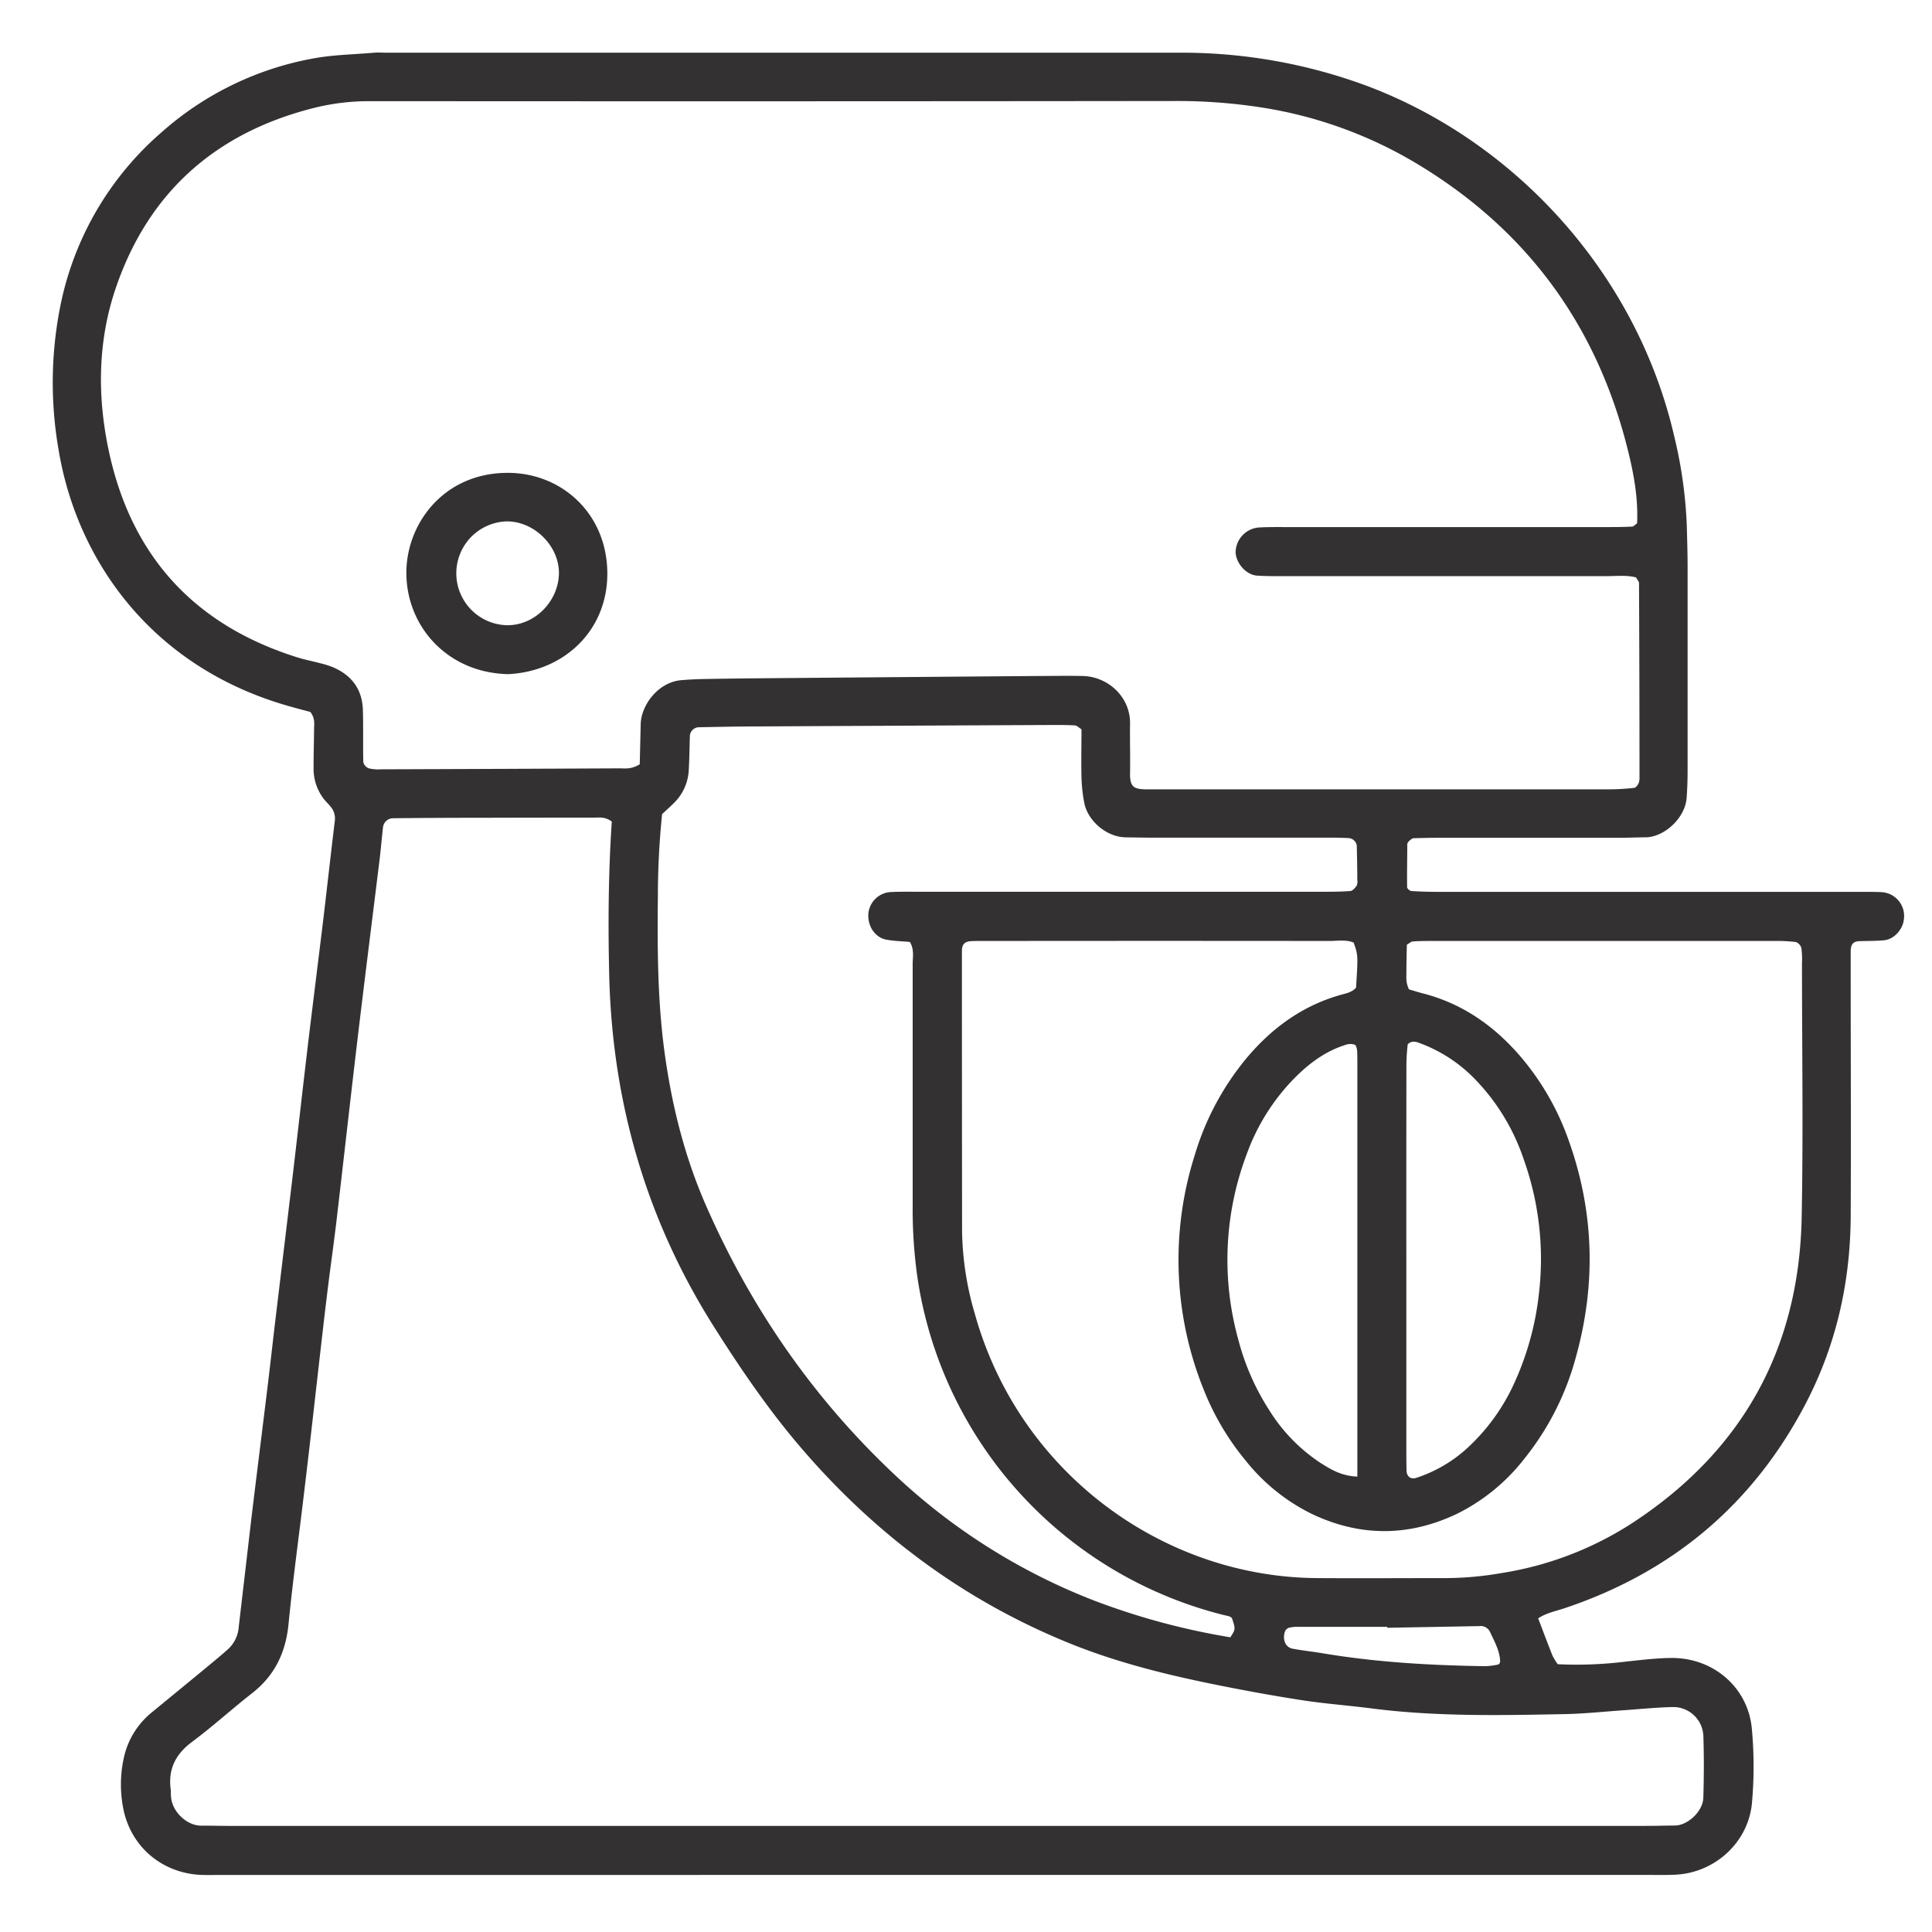 <svg id="Layer_13_copy" data-name="Layer 13 copy" xmlns="http://www.w3.org/2000/svg" viewBox="0 0 600 600"><defs><style>.cls-1{fill:#333132;}</style></defs><path class="cls-1" d="M96.38,221.1c-1.91-.51-4.38-1.15-6.82-1.85-43.14-12.3-65.87-46-71.39-79.7A121.3,121.3,0,0,1,19,93.77,96.29,96.29,0,0,1,50.27,41,97,97,0,0,1,97.08,18.19c6.25-1.18,12.72-1.27,19.09-1.82,1.27-.11,2.56,0,3.84,0q122.88,0,245.75,0a165.31,165.31,0,0,1,59.12,10.44c46.06,17.47,83.58,58.46,95.14,109a139.58,139.58,0,0,1,3.83,27.5c.11,4.16.24,8.32.25,12.47q0,31.68,0,63.36c0,2.88-.09,5.76-.3,8.63-.46,6.35-7,12.23-12.77,12.27-2.56,0-5.12.14-7.68.14H446.72c-2.56,0-5.12.07-7.68.13-.62,0-2,1.23-2,1.83,0,4.47-.11,8.93-.05,13.39,0,.42.83,1.15,1.31,1.19,2.86.18,5.74.26,8.61.26q64.32,0,128.63,0c2.88,0,5.77-.05,8.64.08a7.4,7.4,0,0,1,7.08,8.47c-.32,3.16-3.09,6.2-6.14,6.48-2.54.24-5.11.19-7.66.28-1.89.07-2.68.94-2.71,3.07,0,2.88,0,5.76,0,8.64,0,24.64.12,49.28,0,73.92-.13,20.45-4.54,39.95-14.07,58.16-16.37,31.26-41.48,52.23-74.86,63.39-2.72.9-5.55,1.43-8.13,3.12,1.48,3.87,2.93,7.76,4.46,11.61a19.28,19.28,0,0,0,1.62,2.64,124.47,124.47,0,0,0,20.93-.79c4.76-.5,9.55-1.11,14.33-1.15,12.92-.13,23.73,9,25,21.77a127.12,127.12,0,0,1,.08,23c-1,12.31-11.32,21.82-23.57,22.52-2.55.14-5.12.09-7.68.09H69.36c-2.24,0-4.48.05-6.72,0-12.21-.47-22-8.66-24.35-20.6a38.53,38.53,0,0,1,.06-15.28,25,25,0,0,1,8.7-14.53q7.8-6.39,15.58-12.8c2.71-2.24,5.44-4.46,8.07-6.8a10.2,10.2,0,0,0,3.4-6.66q2-17.16,4-34.31c1.61-13.33,3.29-26.65,4.92-40,.85-7,1.63-14,2.46-21q2.63-21.92,5.26-43.82c1.54-13,3-26.05,4.54-39.07.93-7.94,1.93-15.88,2.9-23.81.81-6.67,1.66-13.33,2.45-20,1.12-9.53,2.19-19.06,3.34-28.59a5.67,5.67,0,0,0-1.25-4.44c-.79-1-1.77-1.85-2.49-2.9a15.35,15.35,0,0,1-2.85-9c0-4.16.13-8.32.16-12.48C97.59,224.63,97.84,223,96.38,221.1Zm102.3,16.25c.1-4.25.2-8.39.3-12.53.15-5.77,5.37-13,12.65-13.59,2.23-.18,4.47-.31,6.71-.35q9.1-.16,18.22-.24,42.69-.36,85.38-.7c4.8,0,9.6-.11,14.4,0,8,.25,14.72,6.68,14.61,14.77-.08,5.11.09,10.23,0,15.35-.09,4.49,1.3,5,5,5.08,1.28,0,2.56,0,3.84,0q70,0,140.09,0a74.36,74.36,0,0,0,7.61-.46c.5-.05,1.05-.75,1.33-1.29a4.18,4.18,0,0,0,.34-1.87q0-30.21-.15-60.44c0-.51-.52-1-.93-1.76-3-.78-6.17-.39-9.32-.39q-50.38,0-100.75,0c-2.56,0-5.13,0-7.67-.17-3.31-.26-6.39-3.72-6.61-7.16a7.86,7.86,0,0,1,7-7.77c2.87-.18,5.76-.14,8.63-.14h98.84c2.87,0,5.75,0,8.62-.15.53,0,1-.62,1.59-1,.37-7.74-1-15.32-2.86-22.75-9.71-39.19-31.91-69.18-66.77-89.69a133.49,133.49,0,0,0-45.66-16.51,170.26,170.26,0,0,0-28.66-2.22q-121.86.14-243.72.05c-1.92,0-3.84,0-5.76,0a70.46,70.46,0,0,0-18,2.23C66.78,41.41,46.09,59.83,36,89.32c-5.6,16.36-5.84,33.34-2.32,50.2,6.87,32.91,26.47,54.51,58.59,64.61,2.43.77,4.95,1.24,7.41,1.9a27,27,0,0,1,3.64,1.15c5.84,2.46,9.16,6.84,9.37,13.22.18,5.43,0,10.88.14,16.31a2.78,2.78,0,0,0,1.7,1.9,12.56,12.56,0,0,0,3.79.31q36.94-.12,73.88-.3C194.09,238.61,196,239,198.68,237.35ZM190,255.13c-2.16-1.54-3.81-1.21-5.37-1.21q-17.74,0-35.5.05-13.44,0-26.87.14a3.18,3.18,0,0,0-3.31,2.76c-.37,3.18-.63,6.36-1,9.54-2.3,18.72-4.67,37.43-6.9,56.16s-4.31,37.48-6.51,56.22c-.89,7.62-2,15.21-2.92,22.83-.82,6.66-1.57,13.33-2.34,20-1.53,13.34-3,26.69-4.61,40C93,475.93,91,490.19,89.59,504.5c-.89,8.78-4.29,15.86-11.29,21.33-6.3,4.92-12.22,10.34-18.63,15.1-5.16,3.84-7.51,8.51-6.65,14.84.08.63,0,1.28.07,1.92.23,5.11,5.13,9.3,9.34,9.28,2.88,0,5.76.07,8.64.08H510.61c3.2,0,6.39-.09,9.59-.12,3.69,0,8.67-4.16,8.79-8.74.18-6.39.22-12.8,0-19.19a9.36,9.36,0,0,0-9.55-8.86c-5.11.12-10.21.64-15.31,1-5.74.4-11.48,1-17.22,1.17-20.15.4-40.3.85-60.37-1.67-7.61-1-15.28-1.53-22.85-2.73-9.78-1.53-19.52-3.34-29.21-5.35-14.39-3-28.59-6.66-42.25-12.19-32.64-13.22-60.08-33.62-83-60.21-10.47-12.14-19.45-25.35-28-38.91-20.53-32.76-30.86-68.55-32-107.09C188.82,287.84,188.9,271.53,190,255.13Zm247.53,52.12c1.73.49,3.26,1,4.8,1.37,12.17,3.24,21.92,10.18,30,19.64a81.79,81.79,0,0,1,14.74,25.63c8.05,22.36,8.67,45,2.26,67.85a86.06,86.06,0,0,1-16,31.37A60.53,60.53,0,0,1,452.74,470c-15,7.25-30.21,7.34-45.28.19a60.17,60.17,0,0,1-20.73-16.74,81.63,81.63,0,0,1-13.05-22.24A107.59,107.59,0,0,1,371,358.86a85.31,85.31,0,0,1,16.13-30.25c7.77-9.25,17.16-16.16,28.94-19.56,1.75-.51,3.73-.79,5.06-2.32.64-10.08.64-10.08-.74-14-2.43-1-5-.5-7.52-.5q-52.78-.06-105.57,0h-3.84q-1,0-1.92.06c-1.91.08-2.81,1-2.81,3q0,43.68.05,87.34a95.53,95.53,0,0,0,4,25.52c13.74,49.11,58.25,81.59,106.12,81.94,13.44.1,26.87,0,40.31,0a103.12,103.12,0,0,0,17.16-1.57,104.32,104.32,0,0,0,40-15.17c34.54-22.36,52.39-54.31,53.16-95.4.5-26.22.1-52.47.09-78.7a26.2,26.2,0,0,0-.18-4.78,2.81,2.81,0,0,0-1.69-1.91,48.13,48.13,0,0,0-6.69-.33H444.51c-1.92,0-3.84,0-5.75.15-.56,0-1.09.59-1.85,1-.05,2.71-.15,5.56-.14,8.41C436.78,303.42,436.5,305,437.57,307.25ZM205.62,252.83a254,254,0,0,0-1.31,25.54c-.18,16-.11,32,2,47.89,2.22,16.59,6.19,32.68,12.89,48C233.1,406,252.37,434,277.63,457.79a190.91,190.91,0,0,0,62,39.22,218.59,218.59,0,0,0,42.46,11.47c1.61-2.49,1.68-2.49.48-6a3.45,3.45,0,0,0-.75-.49c-.61-.19-1.24-.29-1.86-.45a127.39,127.39,0,0,1-95.11-105.28,151.64,151.64,0,0,1-1.41-22q0-37.44,0-74.88c0-2.19.55-4.48-.87-6.85-2.3-.21-4.82-.27-7.28-.71-3.46-.62-5.81-4.07-5.63-7.85a7.39,7.39,0,0,1,6.71-6.92c2.88-.16,5.76-.11,8.64-.11l125.75,0c2.88,0,5.77,0,8.63-.23.71-.06,1.47-1,1.95-1.68a3.59,3.59,0,0,0,.18-1.88c0-3.51-.08-7-.16-10.54a2.75,2.75,0,0,0-2.55-2.34c-1.6-.06-3.2-.13-4.8-.13H357.38c-2.56,0-5.12-.07-7.68-.09-6.2-.06-12-5.29-13-10.86a48.55,48.55,0,0,1-.83-7.59c-.13-5.11,0-10.22,0-15.1-.89-.57-1.4-1.17-2-1.21-2.23-.14-4.47-.15-6.71-.14q-46.08.21-92.15.45c-6.08,0-12.16.15-18.24.26a2.94,2.94,0,0,0-2.51,2.44c-.13,3.52-.15,7-.34,10.55a15.4,15.4,0,0,1-4.43,10.34C208.35,250.35,207.15,251.4,205.62,252.83ZM436.75,391.45v57.49c0,2.56,0,5.11.06,7.67,0,1.94,1.34,2.91,3,2.36a43.33,43.33,0,0,0,16.32-9.67,62.28,62.28,0,0,0,13.52-18.43,90.63,90.63,0,0,0,8.3-29.3,92,92,0,0,0-4.73-41.48A65.72,65.72,0,0,0,457.93,335a46,46,0,0,0-17.57-11.25,3.69,3.69,0,0,0-1.85-.2c-.51.1-1.31.56-1.35.92a61.82,61.82,0,0,0-.39,6.66Q436.73,361.27,436.75,391.45Zm-15.21,67.12V331.38c0-1.6,0-3.2-.05-4.8a5.43,5.43,0,0,0-.42-1.81c-.09-.23-.52-.42-.81-.46a4.84,4.84,0,0,0-1.78,0c-6.65,1.93-12,5.94-16.73,10.78a65.3,65.3,0,0,0-14.6,23.43A92.72,92.72,0,0,0,384.56,416a75.23,75.23,0,0,0,9.56,21.86A53.21,53.21,0,0,0,410,454.26C413.24,456.3,416.48,458.37,421.54,458.57Zm9.3,46.95v-.29q-13.87,0-27.73,0a10.56,10.56,0,0,0-2.81.28,2.08,2.08,0,0,0-1.25,1.18c-.85,2.52.18,4.91,2.34,5.32,3.12.58,6.29.91,9.43,1.44,16.7,2.8,33.54,3.75,50.44,4A22.72,22.72,0,0,0,465,517c.71-.11.93-.64.87-1.43-.27-3.25-1.85-6-3.2-8.89a3.16,3.16,0,0,0-3.16-1.68Z"/><path class="cls-1" d="M157.9,209.36c-18.6-.35-31.24-14.31-31.69-30.61-.43-15.53,11.18-31.77,31.23-31.9,16.78-.12,31,12.46,31.17,31C188.76,195.78,175.23,208.47,157.9,209.36Zm-.46-47.44a16.13,16.13,0,0,0,0,32.25c8.43.11,15.75-7.11,16.13-15.65S166.25,161.94,157.44,161.92Z"/></svg>